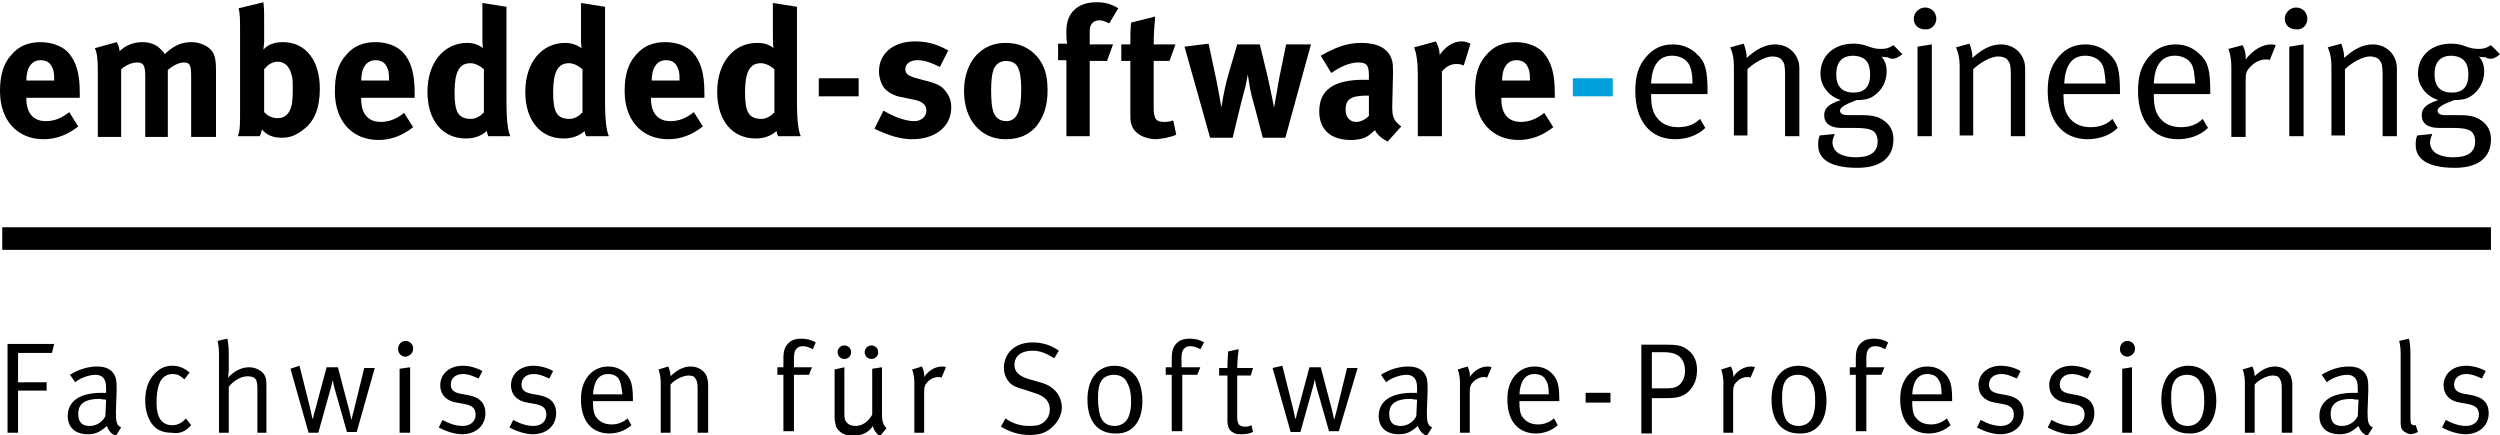 <?xml version="1.0" encoding="utf-8"?>
<!-- Generator: Adobe Illustrator 25.1.0, SVG Export Plug-In . SVG Version: 6.00 Build 0)  -->
<svg version="1.1" id="Ebene_1" xmlns="http://www.w3.org/2000/svg" xmlns:xlink="http://www.w3.org/1999/xlink" x="0px" y="0px"
	 viewBox="0 0 332.2 57.8" style="enable-background:new 0 0 332.2 57.8;" xml:space="preserve">
<style type="text/css">
	.st0{fill:#00A0DD;}
	.st1{fill:none;stroke:#000000;stroke-width:3;}
</style>
<g>
	<path d="M226.9,12.5v-0.3c0-2.9-0.3-4-1.4-5c-0.8-0.8-1.9-1.3-3.2-1.3c-1.4,0-2.6,0.5-3.6,1.7c-1,1.2-1.4,2.5-1.4,4.5
		c0,4,2,6.4,5.3,6.4c1.5,0,3-0.5,4-1.5l-0.7-1.2c-0.8,0.8-1.8,1.1-2.9,1.1c-1.2,0-2.3-0.4-3-1.5c-0.4-0.6-0.6-1.5-0.6-2.6v-0.3
		H226.9L226.9,12.5z M224.9,11.1h-5.5c0.1-2.5,1.1-3.7,2.8-3.7c0.9,0,1.8,0.4,2.2,1.1C224.7,9,224.9,9.8,224.9,11.1L224.9,11.1z
		 M239.1,18.1V9.1c0-0.5-0.1-1-0.3-1.4c-0.5-1.1-1.6-1.8-2.9-1.8c-1.3,0-2.5,0.6-3.8,1.8c0-1-0.4-1.9-0.4-1.9l-1.8,0.5
		c0,0,0.5,0.8,0.5,2.5v9.2h1.8V9.2c0.9-0.9,2.4-1.7,3.3-1.7c0.6,0,1.1,0.2,1.3,0.5c0.3,0.4,0.4,0.7,0.4,2v8.1H239.1L239.1,18.1z
		 M252.8,7.2l-1.2-1.2c-0.6,0.4-1,0.5-1.7,0.5c-1.5,0-1.8-0.7-3.6-0.7c-2.6,0-4.4,1.6-4.4,4c0,1.6,1.1,3,2.7,3.5
		c-1.6,0.5-2.2,1.1-2.2,2c0,1.1,0.8,1.7,2.3,1.7c0.4,0,1.4,0,1.8,0c1.2,0,1.9,0.1,2.4,0.4c0.4,0.3,0.6,0.8,0.6,1.4
		c0,1.5-1.1,2.1-2.9,2.1c-1,0-1.8-0.2-2.4-0.6c-0.4-0.3-0.7-0.8-0.7-1.4c0-0.4,0.2-0.8,0.3-1.1l-2,0.2c-0.2,0.5-0.2,0.8-0.2,1.3
		c0,1.7,1.4,3,5.2,3c2.9,0,4.8-1.2,4.8-3.8c0-1-0.4-1.9-1.3-2.5c-0.7-0.5-1.5-0.7-2.9-0.7h-1.9c-0.6,0-1-0.2-1-0.6
		c0-0.4,0.6-0.8,2.2-1.4c0.9,0,1.6-0.1,2.2-0.5c1.1-0.7,1.8-1.9,1.8-3.3c0-0.8-0.2-1.4-0.7-2c0.2,0.1,0.5,0.1,0.8,0.1
		C251.5,8,252,7.8,252.8,7.2L252.8,7.2z M248.5,9.9c0,1.6-0.7,2.4-2.2,2.4c-1.5,0-2.3-0.8-2.3-2.4c0-1.7,0.8-2.5,2.3-2.5
		C247.9,7.5,248.5,8.3,248.5,9.9L248.5,9.9z M256.7,18.1V5.9l-1.9,0.3v11.9H256.7L256.7,18.1z M257.3,2.5c0-0.8-0.6-1.5-1.5-1.5
		c-0.8,0-1.5,0.7-1.5,1.5c0,0.8,0.6,1.4,1.5,1.4C256.6,4,257.3,3.3,257.3,2.5L257.3,2.5z M269.1,18.1V9.1c0-0.5-0.1-1-0.3-1.4
		c-0.5-1.1-1.6-1.8-2.9-1.8c-1.3,0-2.5,0.6-3.8,1.8c0-1-0.4-1.9-0.4-1.9l-1.8,0.5c0,0,0.5,0.8,0.5,2.5v9.2h1.8V9.2
		c0.9-0.9,2.4-1.7,3.3-1.7c0.6,0,1.1,0.2,1.3,0.5c0.3,0.4,0.4,0.7,0.4,2v8.1H269.1L269.1,18.1z M281.7,12.5v-0.3c0-2.9-0.3-4-1.4-5
		c-0.8-0.8-1.9-1.3-3.2-1.3c-1.4,0-2.6,0.5-3.6,1.7c-1,1.2-1.4,2.5-1.4,4.5c0,4,2,6.4,5.3,6.4c1.5,0,3-0.5,4-1.5l-0.7-1.2
		c-0.8,0.8-1.8,1.1-2.9,1.1c-1.2,0-2.3-0.4-3-1.5c-0.4-0.6-0.6-1.5-0.6-2.6v-0.3H281.7L281.7,12.5z M279.8,11.1h-5.5
		c0.1-2.5,1.1-3.7,2.8-3.7c0.9,0,1.8,0.4,2.2,1.1C279.6,9,279.7,9.8,279.8,11.1L279.8,11.1z M293.7,12.5v-0.3c0-2.9-0.3-4-1.4-5
		c-0.8-0.8-1.9-1.3-3.2-1.3c-1.4,0-2.6,0.5-3.6,1.7c-1,1.2-1.4,2.5-1.4,4.5c0,4,2,6.4,5.3,6.4c1.5,0,3-0.5,4-1.5l-0.7-1.2
		c-0.8,0.8-1.8,1.1-2.9,1.1c-1.2,0-2.3-0.4-3-1.5c-0.4-0.6-0.6-1.5-0.6-2.6v-0.3H293.7L293.7,12.5z M291.7,11.1h-5.5
		c0.1-2.5,1.1-3.7,2.8-3.7c0.9,0,1.8,0.4,2.2,1.1C291.5,9,291.6,9.8,291.7,11.1L291.7,11.1z M302.4,6c0,0-0.3-0.1-0.6-0.1
		c-1.2,0-2.5,0.8-3.4,2c0.1-1-0.4-1.9-0.4-1.9l-1.9,0.5c0,0,0.4,0.8,0.4,2.5v9.2h1.9v-7.5c0-1,0.1-1.3,0.7-1.9
		c0.6-0.6,1.3-0.9,2-0.9c0.2,0,0.4,0,0.5,0.1L302.4,6L302.4,6z M306.1,18.1V5.9l-1.9,0.3v11.9H306.1L306.1,18.1z M306.6,2.5
		c0-0.8-0.6-1.5-1.5-1.5c-0.8,0-1.5,0.7-1.5,1.5c0,0.8,0.6,1.4,1.5,1.4C306,4,306.6,3.3,306.6,2.5L306.6,2.5z M318.5,18.1V9.1
		c0-0.5-0.1-1-0.3-1.4c-0.5-1.1-1.6-1.8-2.9-1.8c-1.3,0-2.5,0.6-3.8,1.8c0-1-0.4-1.9-0.4-1.9l-1.8,0.5c0,0,0.5,0.8,0.5,2.5v9.2h1.8
		V9.2c0.9-0.9,2.4-1.7,3.3-1.7c0.6,0,1.1,0.2,1.3,0.5c0.3,0.4,0.4,0.7,0.4,2v8.1H318.5L318.5,18.1z M332.2,7.2l-1.2-1.2
		c-0.6,0.4-1,0.5-1.7,0.5c-1.5,0-1.8-0.7-3.6-0.7c-2.6,0-4.4,1.6-4.4,4c0,1.6,1.1,3,2.7,3.5c-1.6,0.5-2.2,1.1-2.2,2
		c0,1.1,0.8,1.7,2.3,1.7c0.4,0,1.4,0,1.8,0c1.2,0,1.9,0.1,2.4,0.4c0.4,0.3,0.6,0.8,0.6,1.4c0,1.5-1.1,2.1-2.9,2.1
		c-1,0-1.8-0.2-2.4-0.6c-0.4-0.3-0.7-0.8-0.7-1.4c0-0.4,0.2-0.8,0.3-1.1l-2,0.2c-0.2,0.5-0.2,0.8-0.2,1.3c0,1.7,1.4,3,5.2,3
		c2.9,0,4.8-1.2,4.8-3.8c0-1-0.4-1.9-1.3-2.5c-0.7-0.5-1.5-0.7-2.9-0.7h-1.9c-0.6,0-1-0.2-1-0.6c0-0.4,0.6-0.8,2.2-1.4
		c0.9,0,1.6-0.1,2.2-0.5c1.1-0.7,1.8-1.9,1.8-3.3c0-0.8-0.2-1.4-0.7-2c0.2,0.1,0.5,0.1,0.8,0.1C331,8,331.5,7.8,332.2,7.2L332.2,7.2
		z M328,9.9c0,1.6-0.7,2.4-2.2,2.4c-1.5,0-2.3-0.8-2.3-2.4c0-1.7,0.8-2.5,2.3-2.5C327.3,7.5,328,8.3,328,9.9L328,9.9z"/>
	<polygon class="st0" points="214.3,12.8 214.3,10.4 209,10.4 209,12.8 214.3,12.8 	"/>
	<path d="M114.1,12.8v-2.4h-5.3v2.4H114.1L114.1,12.8z M126.4,14.3c0-0.8-0.2-1.5-0.7-2.1c-0.4-0.6-0.9-1-2.4-1.4l-1.5-0.4
		c-1.1-0.3-1.5-0.6-1.5-1.2c0-0.7,0.6-1.2,1.6-1.2c0.9,0,1.8,0.3,3,0.9l1.1-2.2c-1.1-0.6-2.4-1.2-4.4-1.2c-2.9,0-4.8,1.6-4.8,4
		c0,0.8,0.3,1.7,0.7,2.2c0.4,0.5,1.4,1.1,2.3,1.2l1.4,0.3c1.3,0.2,1.9,0.7,1.9,1.5c0,0.8-0.7,1.4-1.6,1.4c-1.4,0-3.1-0.8-4.1-1.4
		l-1.2,2.4c1.8,0.9,3.5,1.4,5,1.4C124.3,18.5,126.4,16.8,126.4,14.3L126.4,14.3z M139.2,12c0-2-0.4-3.3-1.4-4.5
		c-1.1-1.2-2.4-1.8-4.2-1.8c-3.3,0-5.5,2.6-5.5,6.4s2.2,6.4,5.5,6.4c1.9,0,3.1-0.6,4.1-1.7C138.7,15.5,139.2,14.1,139.2,12L139.2,12
		z M135.7,11.9c0,2.9-0.6,4.2-2,4.2c-0.6,0-1.3-0.3-1.6-1c-0.3-0.6-0.4-1.7-0.4-3.1c0-1.2,0.1-2.1,0.3-2.7c0.3-0.8,0.9-1.2,1.7-1.2
		c0.6,0,1.1,0.2,1.4,0.6C135.5,9.2,135.7,10.3,135.7,11.9L135.7,11.9z M148.6,1.1c-1-0.6-1.8-0.8-2.9-0.8c-2.5,0-4,1.4-4,3.8
		c0,0.6,0,1.2,0.1,1.7h-1.2v2.2h1.1v10.1h3.1V8.1h2.3l0.8-2.2h-3.1V4.1c0-0.9,0.5-1.4,1.3-1.4c0.4,0,0.6,0.1,1.3,0.4L148.6,1.1
		L148.6,1.1z M156.3,17.9l-0.4-1.9c-0.6,0.2-0.9,0.2-1.2,0.2c-1.1,0-1.4-0.4-1.4-2V8.1h2.1l0.8-2.2h-2.9c0-1.2,0.1-2.6,0.2-3.7
		L150.3,3c-0.1,0.9-0.1,1.7-0.1,2.9h-1.2v2.2h1.2v6.7c0,1.1,0,1.4,0.2,1.9c0.4,1.1,1.7,1.8,3.3,1.8
		C154.5,18.4,155.4,18.3,156.3,17.9L156.3,17.9z M174.2,5.9h-3.3l-0.9,4.4c-0.3,1.6-0.6,3.5-0.7,4c0,0-0.4-2.1-0.9-4.3l-1-4.1h-3
		l-1.2,4.1c-0.6,2.1-0.9,4.3-0.9,4.3s-0.4-2.4-0.7-3.8l-1-4.7l-3.2,0.4l3.4,12.1h3l0.6-2.5c0.3-1.2,0.8-3.3,1.1-4.3
		c0.2-0.9,0.2-1.1,0.3-1.6c0.1,0.5,0.1,0.6,0.2,1.2c0.1,0.8,0.4,2,0.7,3l1.1,4.2h3L174.2,5.9L174.2,5.9z M186.2,16.8
		c-1.1-0.8-1.2-1.4-1.2-2.7l0.1-4.1c0-1.3,0-1.7-0.2-2.2c-0.5-1.4-1.9-2.1-4-2.1c-1.1,0-2.2,0.2-3.4,0.7c-0.9,0.4-1.3,0.6-2,1
		l1.4,2.3c1.3-0.9,2.5-1.4,3.6-1.4c1.2,0,1.4,0.5,1.4,1.8v0.5c-0.3,0-0.5,0-0.7,0c-3.9,0-5.9,1.3-5.9,4.2c0,2.4,1.5,3.8,4.2,3.8
		c1,0,1.9-0.2,2.5-0.7c0.2-0.2,0.5-0.4,0.7-0.6c0.3,0.6,1,1.2,1.7,1.5L186.2,16.8L186.2,16.8z M181.9,12.8l0,2.6
		c-0.5,0.5-1.1,0.8-1.7,0.8c-0.8,0-1.4-0.6-1.4-1.6c0-1.5,0.8-1.9,3-1.9H181.9L181.9,12.8z M195.4,5.8c-0.5-0.2-0.7-0.3-1.2-0.3
		c-1.2,0-2.2,0.8-2.9,1.8c0-0.7-0.2-1.2-0.5-1.8l-2.9,0.8c0.3,0.7,0.5,1.9,0.5,3.6v8.2h3.2V9.5c0.6-0.7,1.2-1,2-1
		c0.4,0,0.6,0.1,0.9,0.2L195.4,5.8L195.4,5.8z M206.6,13v-0.7c0-2.6-0.5-4.2-1.6-5.4c-0.8-0.8-2.1-1.3-3.6-1.3
		c-1.6,0-2.9,0.5-3.9,1.7c-1.1,1.2-1.5,2.7-1.5,4.9c0,3.9,2.3,6.4,5.8,6.4c1.7,0,3.2-0.6,4.6-1.7l-1.2-1.9c-1,0.8-2,1.2-3.1,1.2
		c-1.7,0-2.6-1.1-2.6-3V13H206.6L206.6,13z M203.3,10.7h-3.7v0c0-1.7,0.7-2.7,1.9-2.7c0.6,0,1.1,0.2,1.4,0.7
		c0.3,0.5,0.4,0.9,0.4,1.8V10.7L203.3,10.7z"/>
	<path d="M10.6,13v-0.7c0-2.6-0.5-4.2-1.6-5.4C8.2,6.1,6.8,5.6,5.4,5.6c-1.6,0-2.9,0.5-3.9,1.7C0.5,8.4,0,9.9,0,12.1
		c0,3.9,2.3,6.4,5.8,6.4c1.7,0,3.2-0.6,4.6-1.7l-1.2-1.9c-1,0.8-2,1.2-3.1,1.2c-1.7,0-2.6-1.1-2.6-3V13H10.6L10.6,13z M7.2,10.7H3.5
		v0c0-1.7,0.7-2.7,1.9-2.7c0.6,0,1.1,0.2,1.4,0.7c0.3,0.5,0.4,0.9,0.4,1.8V10.7L7.2,10.7z M28.7,18.1V9.4c0-1.7-0.2-2.4-0.9-3
		c-0.6-0.5-1.5-0.8-2.4-0.8c-1.3,0-2.4,0.5-3.5,1.6c-0.1-0.2-0.3-0.4-0.5-0.6c-0.6-0.7-1.5-1-2.5-1c-1.1,0-2.2,0.4-3,1.2
		c-0.1-0.6-0.2-0.9-0.4-1.2l-2.9,0.8C12.9,7,13,7.8,13,9.6v8.6h3.1v-9c0.7-0.6,1.5-0.9,2.1-0.9c0.9,0,1.1,0.4,1.1,1.9v8h3V9.3
		c0.7-0.6,1.5-1,2.1-1c0.8,0,1,0.3,1,1.8v8.1H28.7L28.7,18.1z M42.5,11.8c0-3.8-1.9-6.2-4.9-6.2c-1.1,0-2,0.3-2.6,1
		c0-0.2,0.1-0.7,0.1-1.1V2.5c0-0.8,0-1.3-0.1-2.2l-3.3,0.8c0.2,0.7,0.2,1.5,0.2,3v11.4c0,1.7-0.1,2.1-0.3,2.6h2.9
		c0.2-0.3,0.2-0.5,0.3-0.9c0.7,0.8,1.5,1.1,2.7,1.1c1,0,1.8-0.3,2.7-1C41.8,16.2,42.5,14.3,42.5,11.8L42.5,11.8z M38.9,11.9
		c0,1.5-0.1,2.2-0.4,2.8c-0.3,0.6-0.8,1-1.6,1c-0.9,0-1.4-0.4-1.8-0.8V9.2c0.4-0.5,1-1,1.8-1c0.8,0,1.5,0.5,1.8,1.6
		C38.9,10.3,38.9,10.8,38.9,11.9L38.9,11.9z M55.1,13v-0.7c0-2.6-0.5-4.2-1.6-5.4c-0.8-0.8-2.1-1.3-3.6-1.3c-1.6,0-2.9,0.5-3.9,1.7
		c-1.1,1.2-1.5,2.7-1.5,4.9c0,3.9,2.3,6.4,5.8,6.4c1.7,0,3.2-0.6,4.6-1.7l-1.2-1.9c-1,0.8-2,1.2-3.1,1.2c-1.7,0-2.6-1.1-2.6-3V13
		H55.1L55.1,13z M51.7,10.7H48v0c0-1.7,0.7-2.7,1.9-2.7c0.6,0,1.1,0.2,1.4,0.7c0.3,0.5,0.4,0.9,0.4,1.8V10.7L51.7,10.7z M67.8,18.1
		c-0.2-0.5-0.5-1.5-0.5-4.5V0.9l-3.2-0.5v4.2c0,0.7,0,1.6,0.1,1.8C63.7,6,63,5.7,62.1,5.7c-3.1,0-5.3,2.6-5.3,6.5
		c0,3.8,2,6.2,5.1,6.2c1.1,0,2-0.3,2.8-1c0,0.3,0.1,0.5,0.2,0.7H67.8L67.8,18.1z M64.2,15c-0.3,0.4-1,0.8-1.6,0.8
		c-1.7,0-2.2-0.9-2.2-3.5c0-2.7,0.6-3.9,2.1-3.9c0.6,0,1.2,0.3,1.8,0.8V15L64.2,15z M80.9,18.1c-0.2-0.5-0.5-1.5-0.5-4.5V0.9
		l-3.2-0.5v4.2c0,0.7,0,1.6,0.1,1.8C76.7,6,76,5.7,75.1,5.7c-3.1,0-5.3,2.6-5.3,6.5c0,3.8,2,6.2,5.1,6.2c1.1,0,2-0.3,2.8-1
		c0,0.3,0.1,0.5,0.2,0.7H80.9L80.9,18.1z M77.3,15c-0.3,0.4-1,0.8-1.6,0.8c-1.7,0-2.2-0.9-2.2-3.5c0-2.7,0.6-3.9,2.1-3.9
		c0.6,0,1.2,0.3,1.8,0.8V15L77.3,15z M93.6,13v-0.7c0-2.6-0.5-4.2-1.6-5.4c-0.8-0.8-2.1-1.3-3.6-1.3c-1.6,0-2.9,0.5-3.9,1.7
		C83.5,8.4,83,9.9,83,12.1c0,3.9,2.3,6.4,5.8,6.4c1.7,0,3.2-0.6,4.6-1.7l-1.2-1.9c-1,0.8-2,1.2-3.1,1.2c-1.7,0-2.6-1.1-2.6-3V13
		H93.6L93.6,13z M90.3,10.7h-3.7v0c0-1.7,0.7-2.7,1.9-2.7c0.6,0,1.1,0.2,1.4,0.7c0.3,0.5,0.4,0.9,0.4,1.8V10.7L90.3,10.7z
		 M106.4,18.1c-0.2-0.5-0.5-1.5-0.5-4.5V0.9l-3.2-0.5v4.2c0,0.7,0,1.6,0.1,1.8c-0.6-0.5-1.3-0.7-2.2-0.7c-3.1,0-5.3,2.6-5.3,6.5
		c0,3.8,2,6.2,5.1,6.2c1.1,0,2-0.3,2.8-1c0,0.3,0.1,0.5,0.2,0.7H106.4L106.4,18.1z M102.8,15c-0.3,0.4-1,0.8-1.6,0.8
		c-1.7,0-2.2-0.9-2.2-3.5c0-2.7,0.6-3.9,2.1-3.9c0.6,0,1.2,0.3,1.8,0.8V15L102.8,15z"/>
	<path d="M7.2,45.7H1v11.8h1.4v-5.6h3.8v-1.1H2.4v-3.9h4.5L7.2,45.7L7.2,45.7z M16.1,56.8c-0.6-0.3-0.7-0.7-0.7-2.1l0.1-2.8
		c0-0.8,0-1.4-0.2-1.9c-0.4-0.9-1.2-1.3-2.4-1.3c-1.2,0-2.5,0.4-3.6,1.1l0.7,1c0.5-0.5,1.8-1,2.7-1c0.5,0,0.9,0.2,1.1,0.5
		c0.2,0.3,0.3,0.6,0.3,1.3v0.6c0,0-0.2,0-0.6,0c-2.9,0-4.5,1.1-4.5,3.1c0,1.1,0.6,2.4,2.7,2.4c1,0,1.6-0.3,2.5-1.1
		c0.2,0.6,0.6,1.1,1.2,1.3L16.1,56.8L16.1,56.8z M14.1,53.1l-0.1,2.2c-0.4,0.8-1.2,1.3-2.1,1.3c-1,0-1.5-0.5-1.5-1.6
		c0-1.3,0.8-2,2.9-2C13.7,53.1,13.9,53.1,14.1,53.1L14.1,53.1z M25.4,56.5l-0.7-0.9c-0.5,0.6-1.1,0.9-1.8,0.9c-1.4,0-2.1-1-2.1-3
		c0-1.3,0.2-2.2,0.5-2.8c0.3-0.6,0.9-1,1.6-1c0.7,0,1,0.2,1.6,0.7l0.7-0.9c-0.6-0.5-1.3-0.9-2.3-0.9c-0.9,0-1.6,0.3-2.3,1
		c-0.7,0.7-1.3,1.8-1.3,3.6c0,1.3,0.3,2.2,0.8,3c0.6,0.9,1.5,1.3,2.7,1.3C23.9,57.7,24.7,57.3,25.4,56.5L25.4,56.5z M35.4,57.5v-6.1
		c0-0.6,0-0.9-0.1-1.2c-0.2-0.8-1.2-1.4-2.2-1.4c-1.1,0-2.1,0.6-2.8,1.4c0,0,0.1-0.6,0.1-1.2v-2c0-1.3-0.2-2-0.2-2l-1.3,0.3
		c0,0,0.2,0.6,0.2,1.7v10.5h1.3v-6.1c0.7-0.9,1.7-1.4,2.5-1.4c0.4,0,0.8,0.1,1,0.3c0.2,0.2,0.3,0.6,0.3,1.3v5.9H35.4L35.4,57.5z
		 M49.8,48.9h-1.4l-1.4,5.7c-0.1,0.3-0.3,1.2-0.3,1.2h0c0,0-0.2-0.8-0.3-1.3l-1.5-5.7h-1.5l-1.5,5.6c-0.2,0.6-0.3,1.2-0.3,1.2h-0.1
		c0,0-0.1-0.6-0.3-1.4l-1.4-5.6L38.6,49l2.4,8.5h1.3l1.7-6.1c0.1-0.3,0.2-0.9,0.2-0.9h0c0,0,0.1,0.4,0.2,0.9l1.7,6h1.3L49.8,48.9
		L49.8,48.9z M54.5,57.5v-8.7L53.1,49v8.5H54.5L54.5,57.5z M54.9,46.3c0-0.6-0.5-1-1-1c-0.6,0-1,0.5-1,1.1c0,0.6,0.5,1,1,1
		C54.5,47.3,54.9,46.9,54.9,46.3L54.9,46.3z M64.5,54.9c0-1.3-0.7-2.1-2.3-2.4l-1.1-0.2c-0.9-0.2-1.2-0.6-1.2-1.2
		c0-0.8,0.6-1.4,1.6-1.4c0.8,0,1.4,0.3,2.1,0.6l0.5-1c-0.7-0.4-1.7-0.7-2.6-0.7c-1.8,0-3,1.1-3,2.6c0,1.2,0.8,2.1,2.2,2.3l1.1,0.2
		c1,0.2,1.4,0.6,1.4,1.4c0,0.9-0.7,1.5-1.7,1.5c-0.9,0-1.8-0.3-2.7-0.8l-0.5,1c0.9,0.5,2.1,0.9,3.1,0.9
		C63.2,57.7,64.5,56.6,64.5,54.9L64.5,54.9z M73.9,54.9c0-1.3-0.7-2.1-2.3-2.4l-1.1-0.2c-0.9-0.2-1.2-0.6-1.2-1.2
		c0-0.8,0.6-1.4,1.6-1.4c0.8,0,1.4,0.3,2.1,0.6l0.5-1c-0.7-0.4-1.7-0.7-2.6-0.7c-1.8,0-3,1.1-3,2.6c0,1.2,0.8,2.1,2.2,2.3l1.1,0.2
		c1,0.2,1.4,0.6,1.4,1.4c0,0.9-0.7,1.5-1.7,1.5c-0.9,0-1.8-0.3-2.7-0.8l-0.5,1c0.9,0.5,2.1,0.9,3.1,0.9
		C72.6,57.7,73.9,56.6,73.9,54.9L73.9,54.9z M84.1,53.4v-0.2c0-2-0.2-2.8-1-3.6c-0.6-0.6-1.4-0.9-2.3-0.9c-1,0-1.9,0.4-2.6,1.2
		c-0.7,0.9-1,1.8-1,3.2c0,2.8,1.4,4.5,3.8,4.5c1.1,0,2.1-0.4,2.9-1.1l-0.5-0.9c-0.6,0.5-1.3,0.8-2.1,0.8c-0.9,0-1.6-0.3-2.1-1
		c-0.3-0.4-0.4-1.1-0.4-1.9v-0.2H84.1L84.1,53.4z M82.7,52.4h-3.9c0.1-1.8,0.8-2.7,2-2.7c0.7,0,1.3,0.3,1.5,0.8
		C82.5,50.9,82.6,51.5,82.7,52.4L82.7,52.4z M94.1,57.5V51c0-0.3-0.1-0.7-0.2-1c-0.3-0.8-1.2-1.3-2.1-1.3c-0.9,0-1.8,0.4-2.7,1.3
		c0-0.7-0.3-1.3-0.3-1.3l-1.3,0.4c0,0,0.3,0.6,0.3,1.8v6.6h1.3v-6.4c0.6-0.7,1.7-1.2,2.4-1.2c0.4,0,0.8,0.1,0.9,0.4
		c0.2,0.3,0.3,0.5,0.3,1.4v5.8H94.1L94.1,57.5z M108.4,45.5c-0.5-0.3-1.2-0.5-1.9-0.5c-0.6,0-1.1,0.1-1.5,0.4
		c-0.4,0.3-0.9,0.8-0.9,2.1v1.3h-0.8v1h0.8v7.5h1.4v-7.5h2l0.4-1h-2.4v-1.3c0-1,0.4-1.5,1.2-1.5c0.5,0,0.9,0.2,1.3,0.4L108.4,45.5
		L108.4,45.5z M117.8,56.9c-0.4-0.4-0.6-0.8-0.6-1.9v-6.2l-1.3,0.2v6.1c-0.5,0.9-1.3,1.5-2.2,1.5c-0.4,0-0.8-0.1-1-0.3
		c-0.4-0.3-0.5-0.6-0.5-1.4v-6.1l-1.3,0.3v6.3c0,0.5,0.1,0.9,0.2,1.3c0.4,0.8,1.2,1.2,2.2,1.2c1.2,0,2.1-0.4,2.7-1.3
		c0.1,0.6,0.4,0.9,0.9,1.4L117.8,56.9L117.8,56.9z M113.1,46.8c0-0.5-0.4-0.9-0.9-0.9c-0.5,0-0.9,0.4-0.9,0.9c0,0.5,0.4,0.9,0.9,0.9
		C112.7,47.7,113.1,47.3,113.1,46.8L113.1,46.8z M116.7,46.8c0-0.5-0.4-0.9-0.9-0.9c-0.5,0-0.9,0.4-0.9,0.9c0,0.5,0.4,0.9,0.9,0.9
		C116.3,47.7,116.7,47.3,116.7,46.8L116.7,46.8z M125.7,48.8c0,0-0.2-0.1-0.5-0.1c-0.9,0-1.8,0.5-2.4,1.4c0.1-0.7-0.3-1.4-0.3-1.4
		l-1.3,0.4c0,0,0.3,0.6,0.3,1.8v6.6h1.3v-5.4c0-0.7,0.1-1,0.5-1.4c0.4-0.4,0.9-0.6,1.4-0.6c0.1,0,0.3,0,0.4,0.1L125.7,48.8
		L125.7,48.8z M141.1,54.1c0-0.7-0.3-1.5-0.8-2.1c-0.5-0.5-1-0.9-2.1-1.2l-1.4-0.4c-1.4-0.4-2-1-2-1.9c0-1.2,0.9-1.9,2.4-1.9
		c1,0,1.7,0.3,2.9,1l0.6-1c-1.1-0.8-2.3-1.1-3.5-1.1c-2.3,0-3.8,1.4-3.8,3.4c0,0.8,0.3,1.4,0.7,1.9c0.5,0.5,1,0.7,2.1,1l1.2,0.4
		c1.4,0.4,2.1,1.1,2.1,2.2c0,0.7-0.3,1.3-0.8,1.7c-0.5,0.4-1,0.5-1.9,0.5c-1.2,0-2.2-0.3-3.2-1l-0.6,1.1c1.2,0.7,2.4,1.1,3.8,1.1
		c1.1,0,1.9-0.2,2.6-0.7C140.5,56.3,141.1,55.2,141.1,54.1L141.1,54.1z M151.8,53.3c0-1.4-0.3-2.4-0.8-3.2c-0.6-0.8-1.5-1.5-2.9-1.5
		c-2.2,0-3.6,1.7-3.6,4.5c0,2.8,1.3,4.5,3.7,4.5C150.3,57.7,151.8,56.2,151.8,53.3L151.8,53.3z M150.3,53.4c0,0.8-0.1,1.3-0.3,1.9
		c-0.3,0.8-1,1.3-1.9,1.3c-0.7,0-1.4-0.3-1.7-0.9c-0.3-0.5-0.5-1.6-0.5-2.8c0-1,0.1-1.7,0.4-2.2c0.3-0.6,1-0.9,1.7-0.9
		c0.7,0,1.5,0.3,1.8,1.1C150.1,51.4,150.3,52.2,150.3,53.4L150.3,53.4z M160,45.5c-0.5-0.3-1.1-0.5-1.9-0.5c-0.6,0-1.1,0.1-1.5,0.4
		c-0.4,0.3-0.9,0.8-0.9,2.1v1.3h-0.8v1h0.8v7.5h1.4v-7.5h2l0.4-1H157v-1.3c0-1,0.4-1.5,1.2-1.5c0.5,0,0.9,0.2,1.3,0.4L160,45.5
		L160,45.5z M166.5,48.9h-2.1c0-1.1,0.2-2.5,0.2-2.5l-1.4,0.3c0,0-0.1,1.3-0.1,2.2h-1.1v1h1.1v5.9c0,0.9,0.2,1.4,0.8,1.7
		c0.3,0.2,0.7,0.2,1.1,0.2c0.6,0,1.1-0.1,1.5-0.3l-0.2-0.9c-0.2,0.1-0.5,0.2-0.8,0.2c-0.8,0-1.1-0.3-1.1-1.3v-5.5h1.8L166.5,48.9
		L166.5,48.9z M180.4,48.9H179l-1.4,5.7c-0.1,0.3-0.3,1.2-0.3,1.2h0c0,0-0.2-0.8-0.3-1.3l-1.5-5.7h-1.5l-1.5,5.6
		c-0.2,0.6-0.3,1.2-0.3,1.2h-0.1c0,0-0.1-0.6-0.3-1.4l-1.4-5.6l-1.3,0.3l2.4,8.5h1.3l1.7-6.1c0.1-0.3,0.2-0.9,0.2-0.9h0
		c0,0,0.1,0.4,0.2,0.9l1.7,6h1.3L180.4,48.9L180.4,48.9z M190.3,56.8c-0.6-0.3-0.7-0.7-0.7-2.1l0.1-2.8c0-0.8,0-1.4-0.2-1.9
		c-0.4-0.9-1.2-1.3-2.4-1.3c-1.2,0-2.5,0.4-3.6,1.1l0.7,1c0.5-0.5,1.8-1,2.7-1c0.5,0,0.9,0.2,1.1,0.5c0.2,0.3,0.3,0.6,0.3,1.3v0.6
		c0,0-0.2,0-0.6,0c-2.9,0-4.5,1.1-4.5,3.1c0,1.1,0.6,2.4,2.7,2.4c1,0,1.6-0.3,2.5-1.1c0.2,0.6,0.6,1.1,1.2,1.3L190.3,56.8
		L190.3,56.8z M188.3,53.1l-0.1,2.2c-0.4,0.8-1.2,1.3-2.1,1.3c-1,0-1.5-0.5-1.5-1.6c0-1.3,0.8-2,2.9-2
		C187.9,53.1,188.1,53.1,188.3,53.1L188.3,53.1z M198.2,48.8c0,0-0.2-0.1-0.5-0.1c-0.9,0-1.8,0.5-2.4,1.4c0.1-0.7-0.3-1.4-0.3-1.4
		l-1.3,0.4c0,0,0.3,0.6,0.3,1.8v6.6h1.3v-5.4c0-0.7,0.1-1,0.5-1.4c0.4-0.4,0.9-0.6,1.4-0.6c0.1,0,0.3,0,0.4,0.1L198.2,48.8
		L198.2,48.8z M207.2,53.4v-0.2c0-2-0.2-2.8-1-3.6c-0.6-0.6-1.4-0.9-2.3-0.9c-1,0-1.9,0.4-2.6,1.2c-0.7,0.9-1,1.8-1,3.2
		c0,2.8,1.4,4.5,3.8,4.5c1.1,0,2.1-0.4,2.9-1.1l-0.5-0.9c-0.6,0.5-1.3,0.8-2.1,0.8c-0.9,0-1.6-0.3-2.1-1c-0.3-0.4-0.4-1.1-0.4-1.9
		v-0.2H207.2L207.2,53.4z M205.8,52.4h-3.9c0.1-1.8,0.8-2.7,2-2.7c0.7,0,1.3,0.3,1.5,0.8C205.7,50.9,205.8,51.5,205.8,52.4
		L205.8,52.4z M214,53.5v-1.3h-3.3v1.3H214L214,53.5z M225.5,49.1c0-1.2-0.5-2.2-1.5-2.8c-0.6-0.4-1.3-0.5-2.6-0.5h-3.3v11.8h1.4
		v-4.7h2.1c1.2,0,2.1-0.2,2.8-0.9C225.2,51.2,225.5,50.3,225.5,49.1L225.5,49.1z M223.9,49.3c0,0.7-0.2,1.2-0.6,1.7
		c-0.4,0.4-0.8,0.6-1.8,0.6h-2v-4.8h1.5c1.1,0,1.7,0.2,2.2,0.6C223.7,47.9,223.9,48.5,223.9,49.3L223.9,49.3z M233.2,48.8
		c0,0-0.2-0.1-0.5-0.1c-0.9,0-1.8,0.5-2.4,1.4c0.1-0.7-0.3-1.4-0.3-1.4l-1.3,0.4c0,0,0.3,0.6,0.3,1.8v6.6h1.3v-5.4
		c0-0.7,0.1-1,0.5-1.4c0.4-0.4,0.9-0.6,1.4-0.6c0.1,0,0.3,0,0.4,0.1L233.2,48.8L233.2,48.8z M242.7,53.3c0-1.4-0.3-2.4-0.8-3.2
		c-0.6-0.8-1.5-1.5-2.9-1.5c-2.2,0-3.6,1.7-3.6,4.5c0,2.8,1.3,4.5,3.7,4.5C241.2,57.7,242.7,56.2,242.7,53.3L242.7,53.3z
		 M241.2,53.4c0,0.8-0.1,1.3-0.3,1.9c-0.3,0.8-1,1.3-1.9,1.3c-0.7,0-1.4-0.3-1.7-0.9c-0.3-0.5-0.5-1.6-0.5-2.8c0-1,0.1-1.7,0.4-2.2
		c0.3-0.6,1-0.9,1.7-0.9c0.7,0,1.5,0.3,1.8,1.1C241.1,51.4,241.2,52.2,241.2,53.4L241.2,53.4z M250.9,45.5c-0.5-0.3-1.1-0.5-1.9-0.5
		c-0.6,0-1.1,0.1-1.5,0.4c-0.4,0.3-0.9,0.8-0.9,2.1v1.3h-0.8v1h0.8v7.5h1.4v-7.5h2l0.4-1H248v-1.3c0-1,0.4-1.5,1.2-1.5
		c0.5,0,0.9,0.2,1.3,0.4L250.9,45.5L250.9,45.5z M259.4,53.4v-0.2c0-2-0.2-2.8-1-3.6c-0.6-0.6-1.4-0.9-2.3-0.9c-1,0-1.9,0.4-2.6,1.2
		c-0.7,0.9-1,1.8-1,3.2c0,2.8,1.4,4.5,3.8,4.5c1.1,0,2.1-0.4,2.9-1.1l-0.5-0.9c-0.6,0.5-1.3,0.8-2.1,0.8c-0.9,0-1.6-0.3-2.1-1
		c-0.3-0.4-0.4-1.1-0.4-1.9v-0.2H259.4L259.4,53.4z M258,52.4h-3.9c0.1-1.8,0.8-2.7,2-2.7c0.7,0,1.3,0.3,1.5,0.8
		C257.9,50.9,258,51.5,258,52.4L258,52.4z M268.9,54.9c0-1.3-0.7-2.1-2.3-2.4l-1.1-0.2c-0.9-0.2-1.2-0.6-1.2-1.2
		c0-0.8,0.6-1.4,1.6-1.4c0.8,0,1.4,0.3,2.1,0.6l0.5-1c-0.7-0.4-1.7-0.7-2.6-0.7c-1.8,0-3,1.1-3,2.6c0,1.2,0.8,2.1,2.2,2.3l1.1,0.2
		c1,0.2,1.4,0.6,1.4,1.4c0,0.9-0.7,1.5-1.7,1.5c-0.9,0-1.8-0.3-2.7-0.8l-0.5,1c0.9,0.5,2.1,0.9,3.1,0.9
		C267.6,57.7,268.9,56.6,268.9,54.9L268.9,54.9z M278.3,54.9c0-1.3-0.7-2.1-2.3-2.4l-1.1-0.2c-0.9-0.2-1.2-0.6-1.2-1.2
		c0-0.8,0.6-1.4,1.6-1.4c0.8,0,1.4,0.3,2.1,0.6l0.5-1c-0.7-0.4-1.7-0.7-2.6-0.7c-1.8,0-3,1.1-3,2.6c0,1.2,0.8,2.1,2.2,2.3l1.1,0.2
		c1,0.2,1.4,0.6,1.4,1.4c0,0.9-0.7,1.5-1.7,1.5c-0.9,0-1.8-0.3-2.7-0.8l-0.5,1c0.9,0.5,2.1,0.9,3.1,0.9
		C277,57.7,278.3,56.6,278.3,54.9L278.3,54.9z M283.3,57.5v-8.7L282,49v8.5H283.3L283.3,57.5z M283.7,46.3c0-0.6-0.5-1-1-1
		c-0.6,0-1,0.5-1,1.1c0,0.6,0.5,1,1,1C283.3,47.3,283.7,46.9,283.7,46.3L283.7,46.3z M294.5,53.3c0-1.4-0.3-2.4-0.8-3.2
		c-0.6-0.8-1.5-1.5-2.9-1.5c-2.2,0-3.6,1.7-3.6,4.5c0,2.8,1.3,4.5,3.7,4.5C292.9,57.7,294.5,56.2,294.5,53.3L294.5,53.3z
		 M292.9,53.4c0,0.8-0.1,1.3-0.3,1.9c-0.3,0.8-1,1.3-1.9,1.3c-0.7,0-1.4-0.3-1.7-0.9c-0.3-0.5-0.5-1.6-0.5-2.8c0-1,0.1-1.7,0.4-2.2
		c0.3-0.6,1-0.9,1.7-0.9c0.7,0,1.5,0.3,1.8,1.1C292.8,51.4,292.9,52.2,292.9,53.4L292.9,53.4z M304.6,57.5V51c0-0.3-0.1-0.7-0.2-1
		c-0.3-0.8-1.2-1.3-2.1-1.3c-0.9,0-1.8,0.4-2.7,1.3c0-0.7-0.3-1.3-0.3-1.3l-1.3,0.4c0,0,0.3,0.6,0.3,1.8v6.6h1.3v-6.4
		c0.6-0.7,1.7-1.2,2.4-1.2c0.4,0,0.8,0.1,0.9,0.4c0.2,0.3,0.3,0.5,0.3,1.4v5.8H304.6L304.6,57.5z M315.3,56.8
		c-0.6-0.3-0.7-0.7-0.7-2.1l0.1-2.8c0-0.8,0-1.4-0.2-1.9c-0.4-0.9-1.2-1.3-2.4-1.3c-1.2,0-2.5,0.4-3.6,1.1l0.7,1
		c0.5-0.5,1.8-1,2.7-1c0.5,0,0.9,0.2,1.1,0.5c0.2,0.3,0.3,0.6,0.3,1.3v0.6c0,0-0.2,0-0.6,0c-2.9,0-4.5,1.1-4.5,3.1
		c0,1.1,0.6,2.4,2.7,2.4c1,0,1.6-0.3,2.5-1.1c0.2,0.6,0.6,1.1,1.2,1.3L315.3,56.8L315.3,56.8z M313.4,53.1l-0.1,2.2
		c-0.4,0.8-1.2,1.3-2.1,1.3c-1,0-1.5-0.5-1.5-1.6c0-1.3,0.8-2,2.9-2C312.9,53.1,313.1,53.1,313.4,53.1L313.4,53.1z M321.3,57.4
		l-0.3-0.9c0,0-0.1,0-0.2,0c-0.4,0-0.5-0.2-0.5-0.9V47c0-1.3-0.2-2-0.2-2l-1.3,0.3c0,0,0.2,0.6,0.2,1.7v9.1c0,0.6,0.1,1,0.4,1.2
		c0.3,0.2,0.6,0.4,1,0.4C320.8,57.6,320.9,57.6,321.3,57.4L321.3,57.4z M330.7,54.9c0-1.3-0.7-2.1-2.3-2.4l-1.1-0.2
		c-0.9-0.2-1.2-0.6-1.2-1.2c0-0.8,0.6-1.4,1.6-1.4c0.8,0,1.4,0.3,2.1,0.6l0.5-1c-0.7-0.4-1.7-0.7-2.6-0.7c-1.8,0-3,1.1-3,2.6
		c0,1.2,0.8,2.1,2.2,2.3l1.1,0.2c1,0.2,1.4,0.6,1.4,1.4c0,0.9-0.7,1.5-1.7,1.5c-0.9,0-1.8-0.3-2.7-0.8l-0.5,1
		c0.9,0.5,2.1,0.9,3.1,0.9C329.4,57.7,330.7,56.6,330.7,54.9L330.7,54.9z"/>
	<path class="st1" d="M0.3,31.7h330.7"/>
</g>
</svg>

